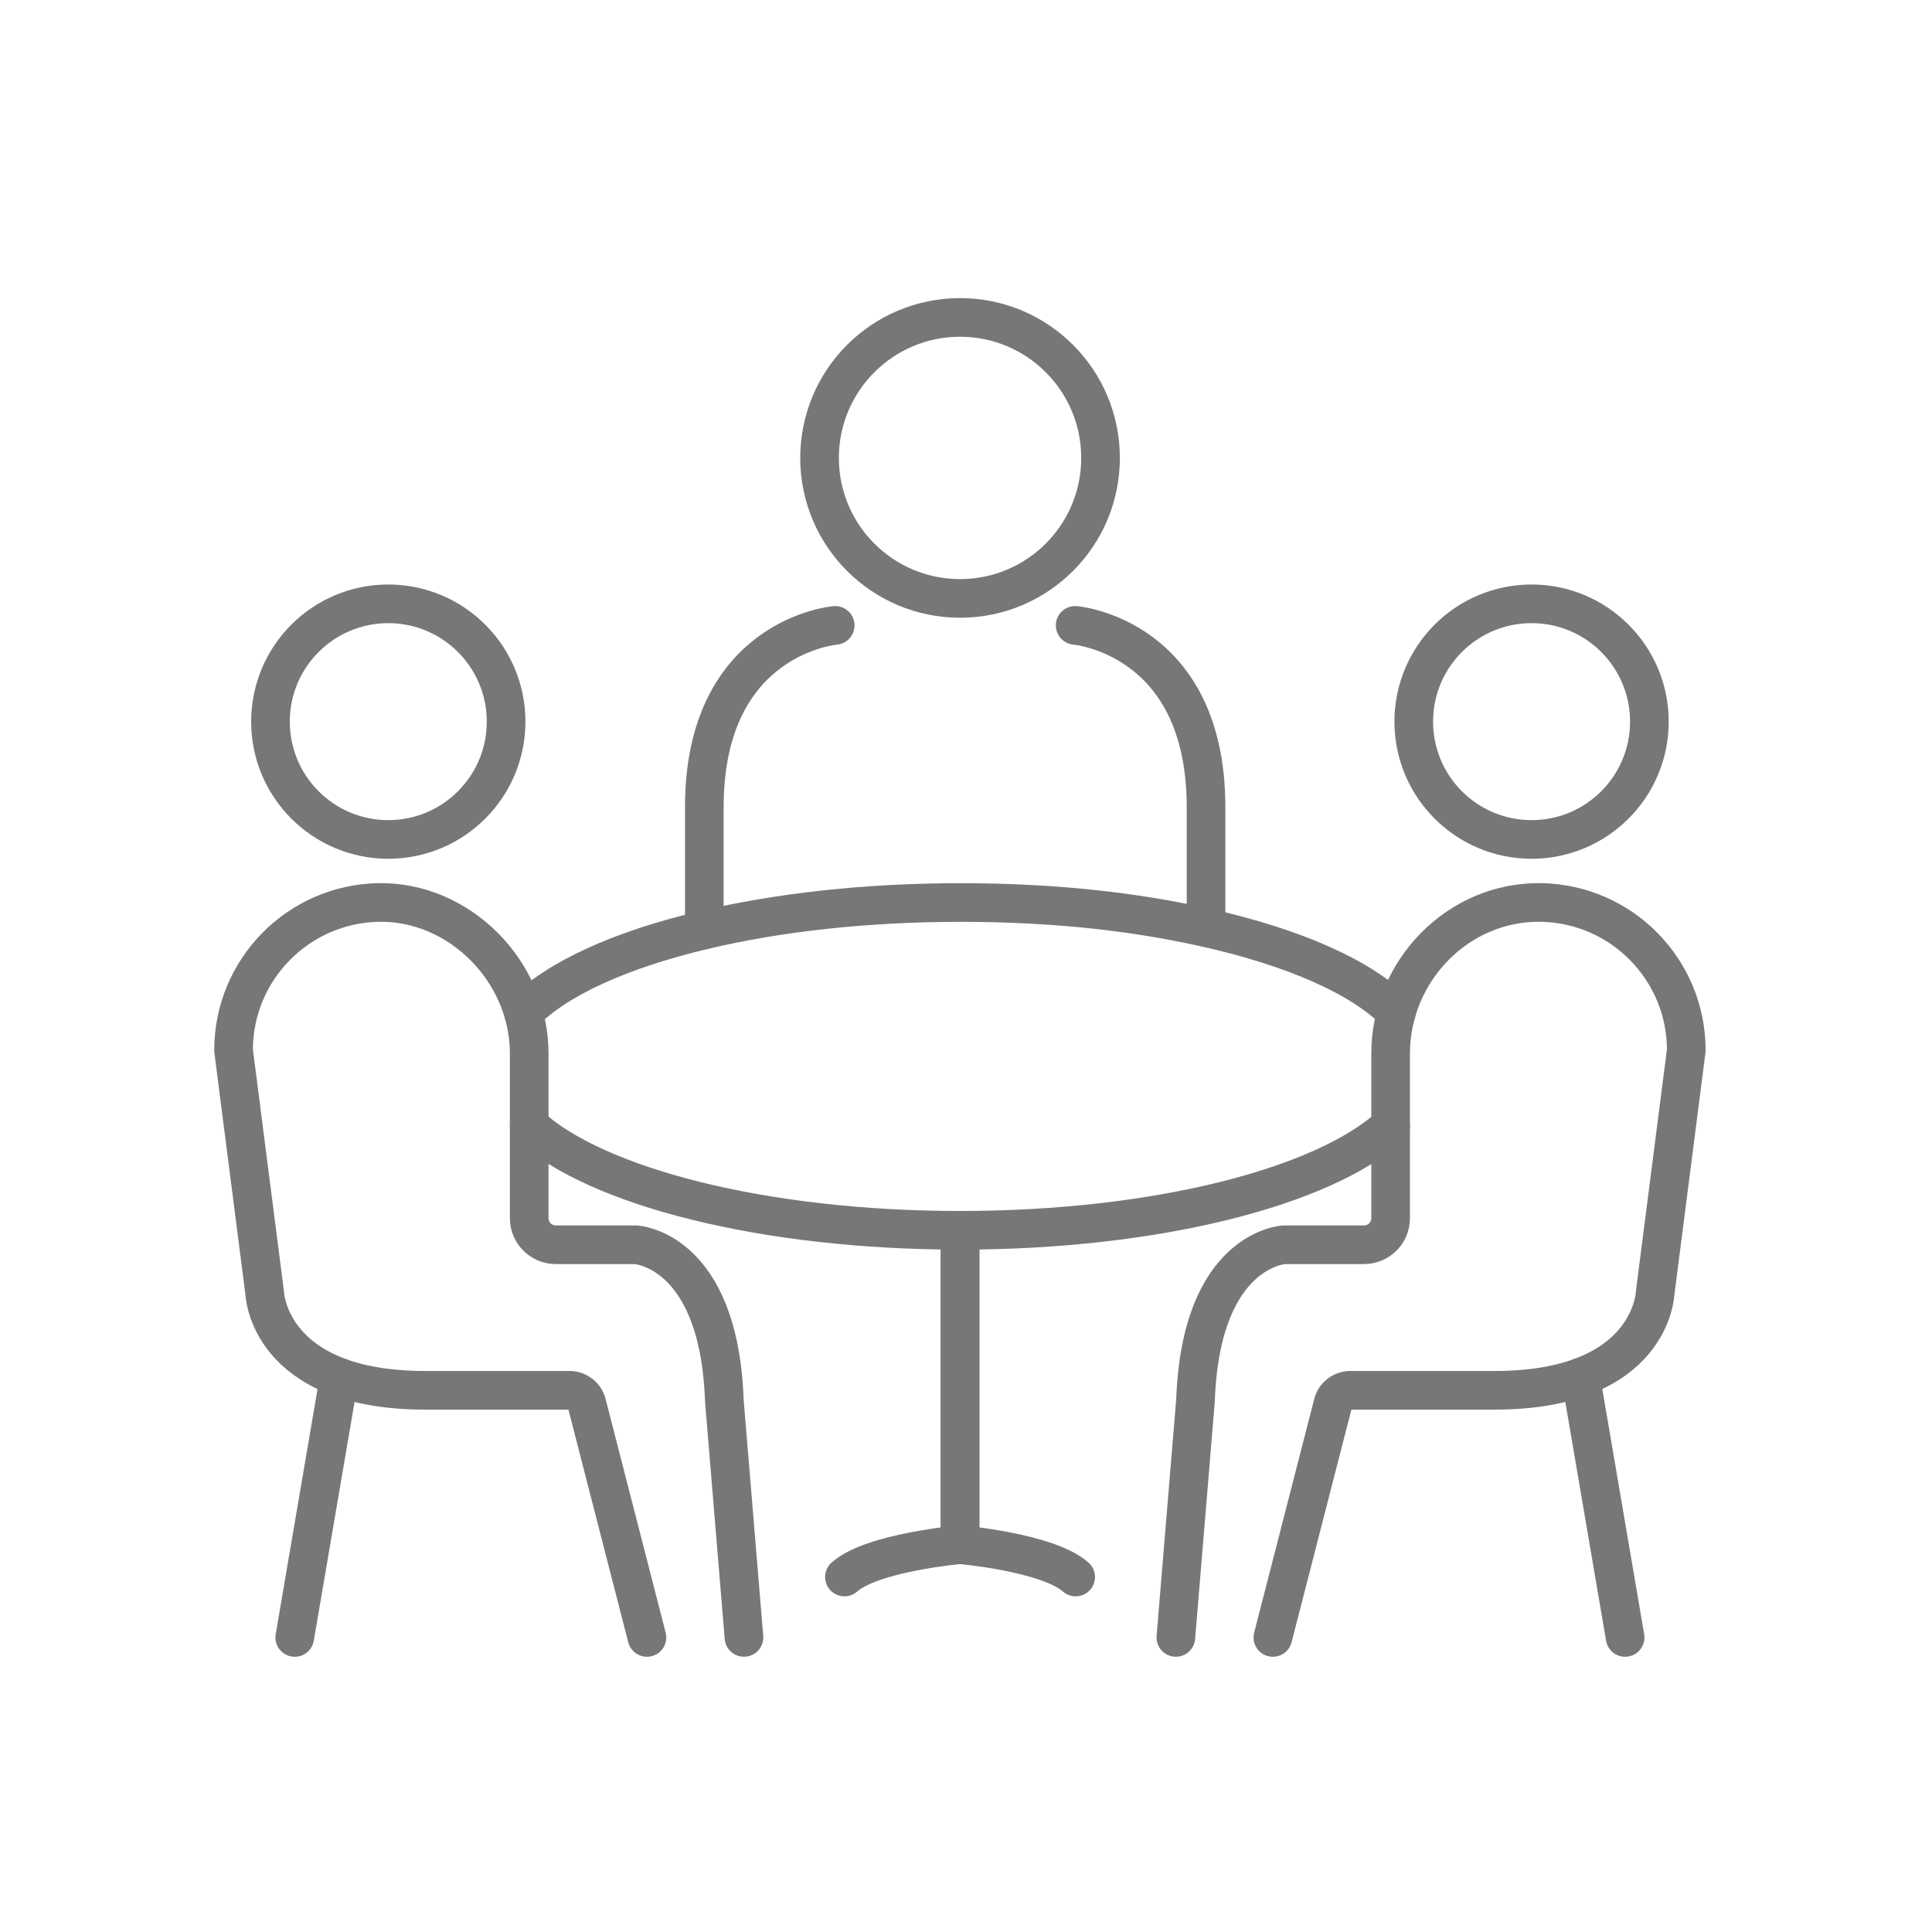 <svg xmlns="http://www.w3.org/2000/svg" id="Capa_2" data-name="Capa 2" viewBox="0 0 500 500"><defs><style>      .cls-1 {        fill: none;        stroke: #777;        stroke-linecap: round;        stroke-linejoin: round;        stroke-width: 10px;      }    </style></defs><circle class="cls-1" cx="100.49" cy="186.76" r="30.49"></circle><circle class="cls-1" cx="248.46" cy="118.51" r="36.36"></circle><path class="cls-1" d="M359.9,291.34c-17.34,15.83-60.7,27.06-111.44,27.06s-94.23-11.25-111.51-27.13"></path><path class="cls-1" d="M135.49,262.11h0c8.63-8.86,25.23-16.36,46.79-21.45,18.94-4.48,41.71-7.09,66.19-7.09s45.22,2.38,63.65,6.51c22.73,5.08,40.31,12.82,49.26,21.98"></path><path class="cls-1" d="M167.43,423.77l-15.55-60.49c-.52-2.04-2.37-3.47-4.47-3.47h-37.36c-40.65,0-41.54-25.11-41.54-25.11l-8.07-62.89c0-20.88,16.73-37.86,37.52-38.25s39,17.66,39,39.11v42.6c0,3.8,3.08,6.87,6.87,6.87h20.62s21.62.9,23.01,40.35l5.08,61.27"></path><line class="cls-1" x1="76.28" y1="423.77" x2="87.78" y2="356.41"></line><circle class="cls-1" cx="396.37" cy="186.76" r="30.49"></circle><path class="cls-1" d="M329.42,423.77l15.55-60.49c.52-2.04,2.37-3.47,4.47-3.47h37.36c40.65,0,41.54-25.11,41.54-25.11l8.07-62.89c0-20.88-16.73-37.86-37.52-38.25-21.44-.41-39,17.66-39,39.11v42.6c0,3.8-3.08,6.87-6.87,6.87h-20.62s-21.62.9-23.01,40.35l-5.08,61.27"></path><line class="cls-1" x1="420.58" y1="423.77" x2="409.08" y2="356.41"></line><path class="cls-1" d="M182.28,240.65v-31.78c0-44.23,33.87-47.02,33.87-47.02"></path><path class="cls-1" d="M278.25,161.85s33.87,2.79,33.87,47.02v31.2"></path><path class="cls-1" d="M248.46,318.4v81.36s-22.74,1.99-29.92,8.37"></path><path class="cls-1" d="M248.46,318.4v81.36s22.74,1.99,29.92,8.37"></path></svg>